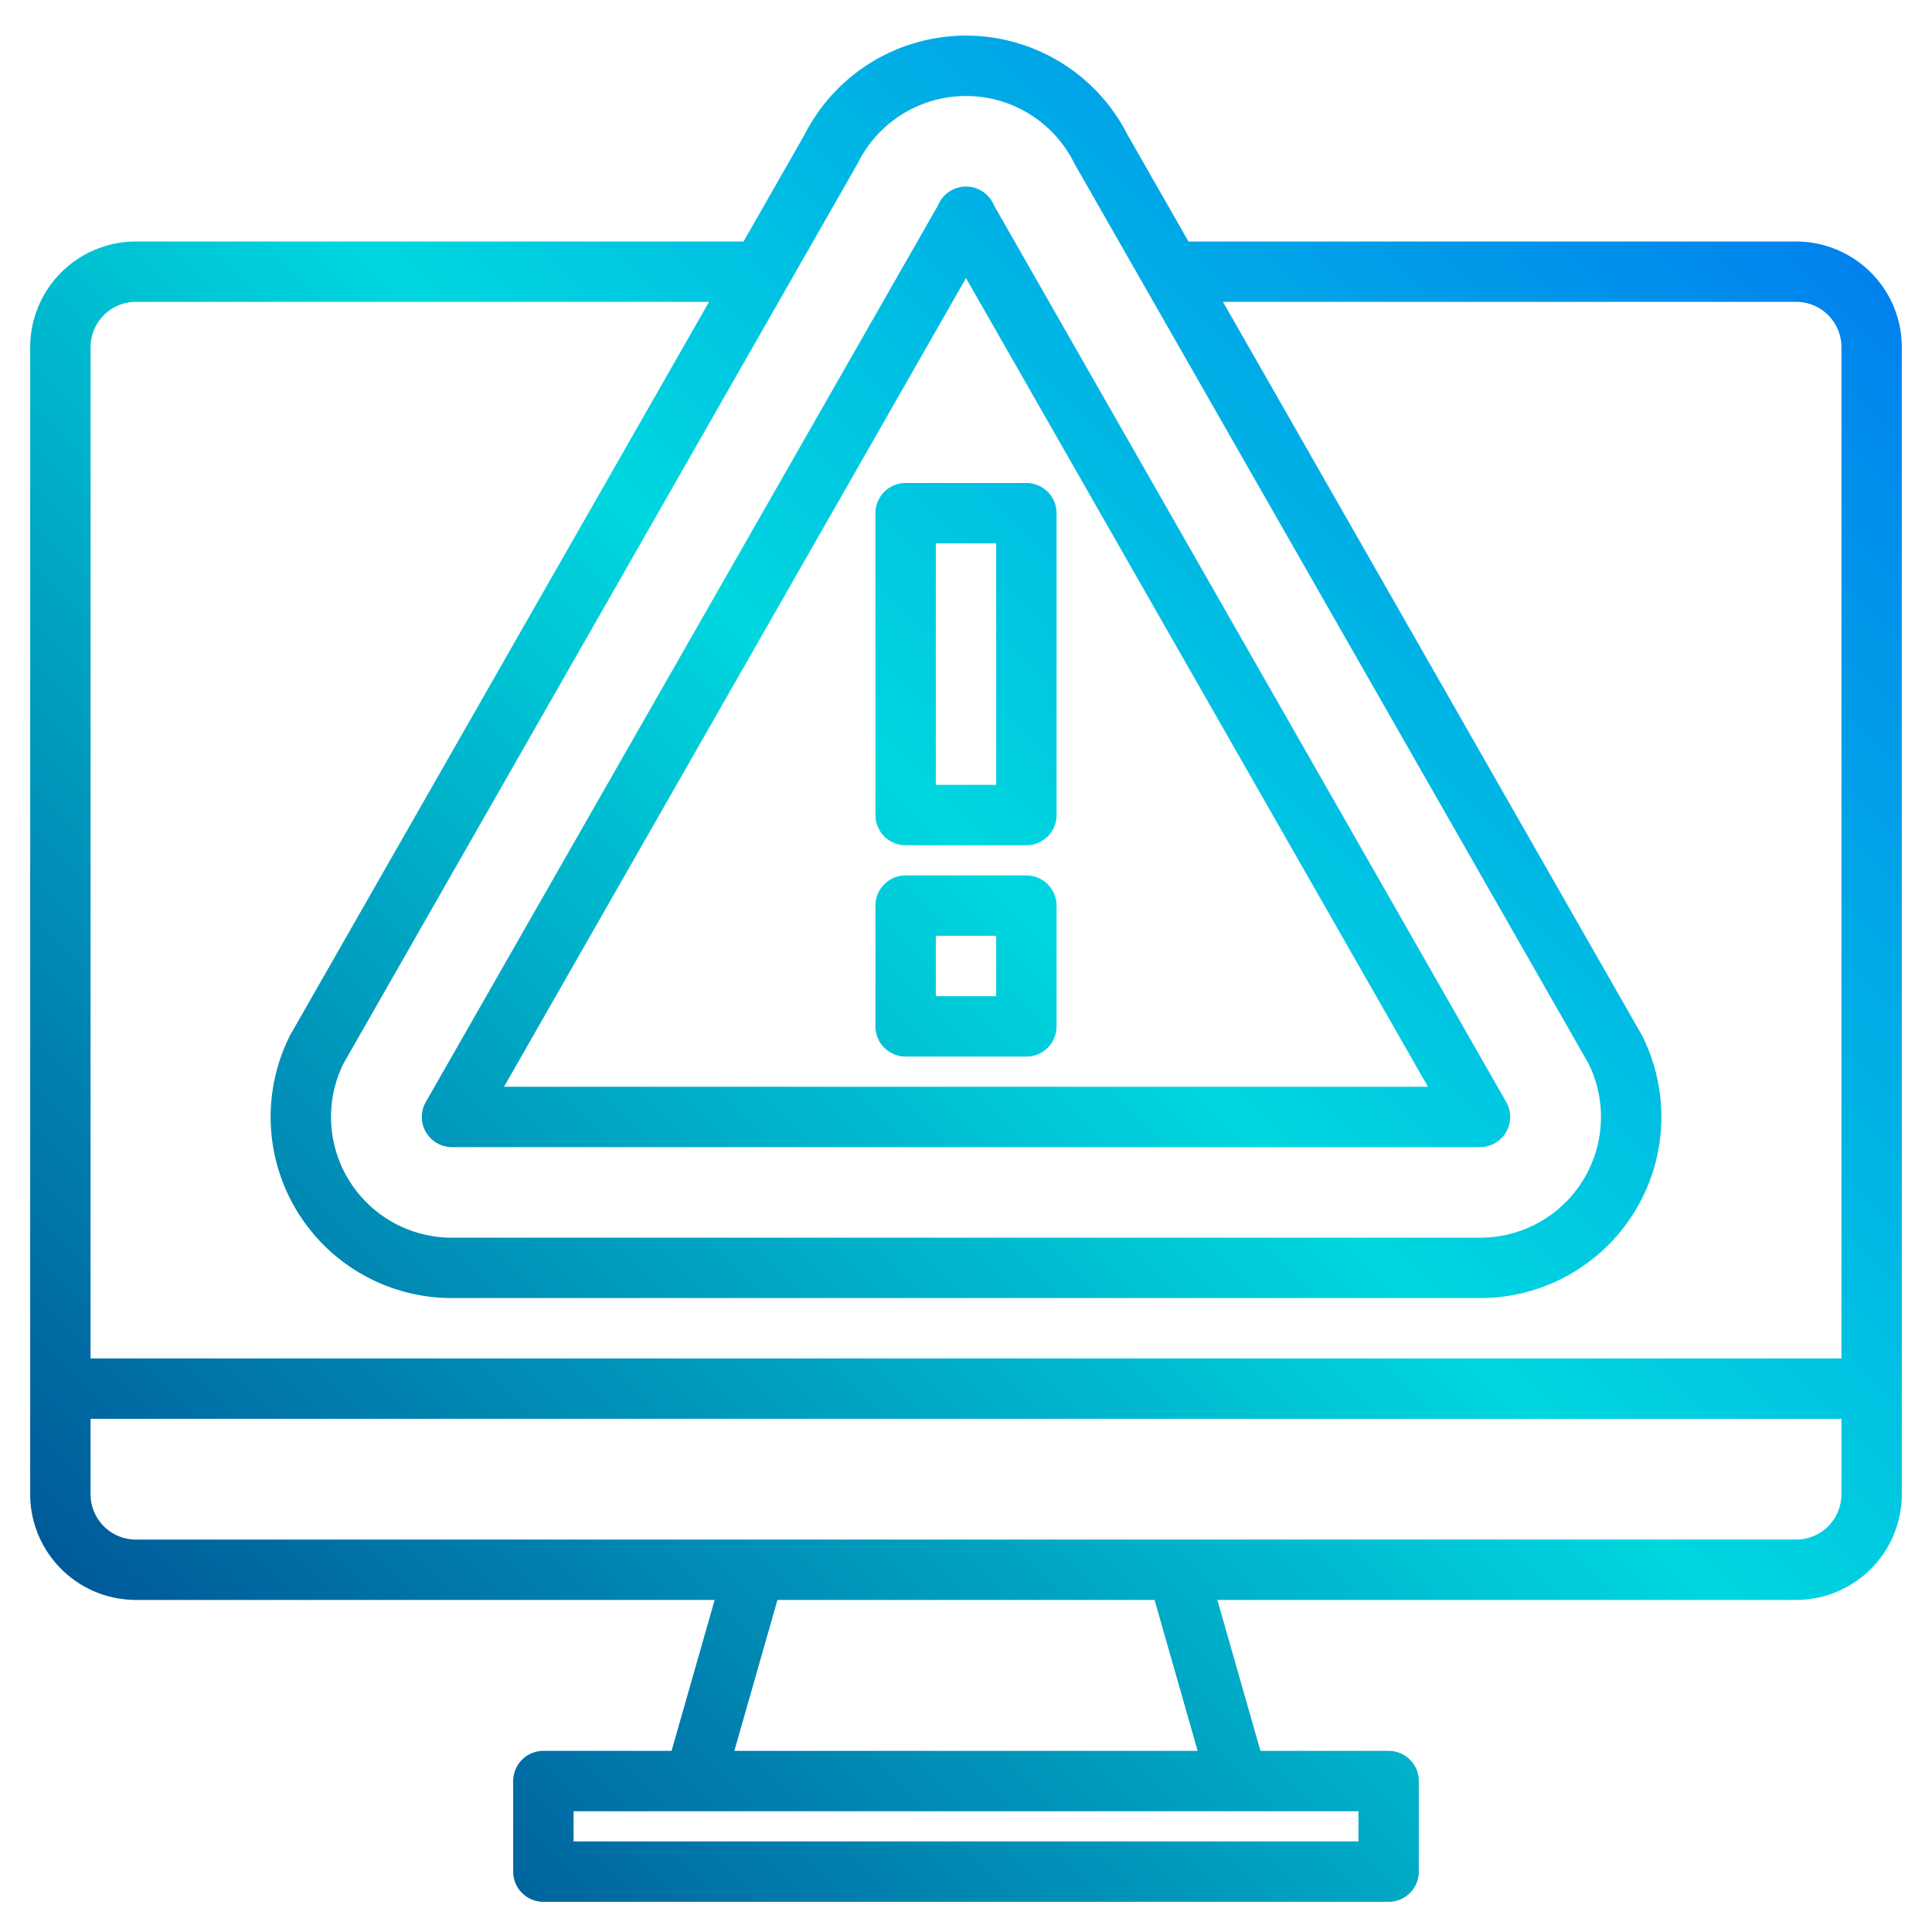 <?xml version="1.0" encoding="UTF-8"?>
<svg xmlns="http://www.w3.org/2000/svg" xmlns:xlink="http://www.w3.org/1999/xlink" width="512" height="512" viewBox="0 0 512 512"><defs><linearGradient id="a" data-name="New Gradient Swatch 1" x1="4.593" y1="495.407" x2="509.24" y2="-9.24" gradientUnits="userSpaceOnUse"><stop offset="0" stop-color="#003f8a"/><stop offset="0.518" stop-color="#00d7df"/><stop offset="1" stop-color="#006df0"/></linearGradient><linearGradient id="b" x1="5.007" y1="495.821" x2="509.654" y2="-8.826" xlink:href="#a"/><linearGradient id="c" x1="-29.407" y1="461.407" x2="475.24" y2="-43.24" xlink:href="#a"/><linearGradient id="d" x1="10.593" y1="501.407" x2="515.24" y2="-3.24" xlink:href="#a"/></defs><g><path d="M476,64H314.96L298.83,35.77a48,48,0,0,0-85.66,0L197.04,64H36A28.031,28.031,0,0,0,8,92V396a28.031,28.031,0,0,0,28,28H189.39l-11.42,40H144a8,8,0,0,0-8,8v24a8,8,0,0,0,8,8H368a8,8,0,0,0,8-8V472a8,8,0,0,0-8-8H334.03l-11.42-40H476a28.031,28.031,0,0,0,28-28V92A28.031,28.031,0,0,0,476,64ZM227.17,43.52l.21-.39a32,32,0,0,1,57.24,0l.21.39L420.99,281.88A32,32,0,0,1,392.28,328H119.72a32,32,0,0,1-28.71-46.12ZM360,480v8H152v-8ZM194.61,464l11.42-40h99.94l11.42,40ZM488,396a12.01,12.01,0,0,1-12,12H36a12.01,12.01,0,0,1-12-12V376H488Zm0-36H24V92A12.01,12.01,0,0,1,36,80H187.9L77,274.14a3.716,3.716,0,0,0-.21.39A48,48,0,0,0,119.72,344H392.28a48,48,0,0,0,42.93-69.47,3.716,3.716,0,0,0-.21-.39L324.1,80H476a12.01,12.01,0,0,1,12,12Z" fill="url(#a)"/><path d="M399.15,292.03,263.55,54.66l-.39-.79a8,8,0,0,0-14.32,0l-.39.79L112.85,292.03A7.992,7.992,0,0,0,119.79,304H392.21a7.992,7.992,0,0,0,6.94-11.97ZM133.58,288,256,73.7,378.42,288Z" fill="url(#b)"/><path d="M272,128H240a8,8,0,0,0-8,8v80a8,8,0,0,0,8,8h32a8,8,0,0,0,8-8V136A8,8,0,0,0,272,128Zm-8,80H248V144h16Z" fill="url(#c)"/><path d="M272,232H240a8,8,0,0,0-8,8v32a8,8,0,0,0,8,8h32a8,8,0,0,0,8-8V240A8,8,0,0,0,272,232Zm-8,32H248V248h16Z" fill="url(#d)"/></g></svg>
